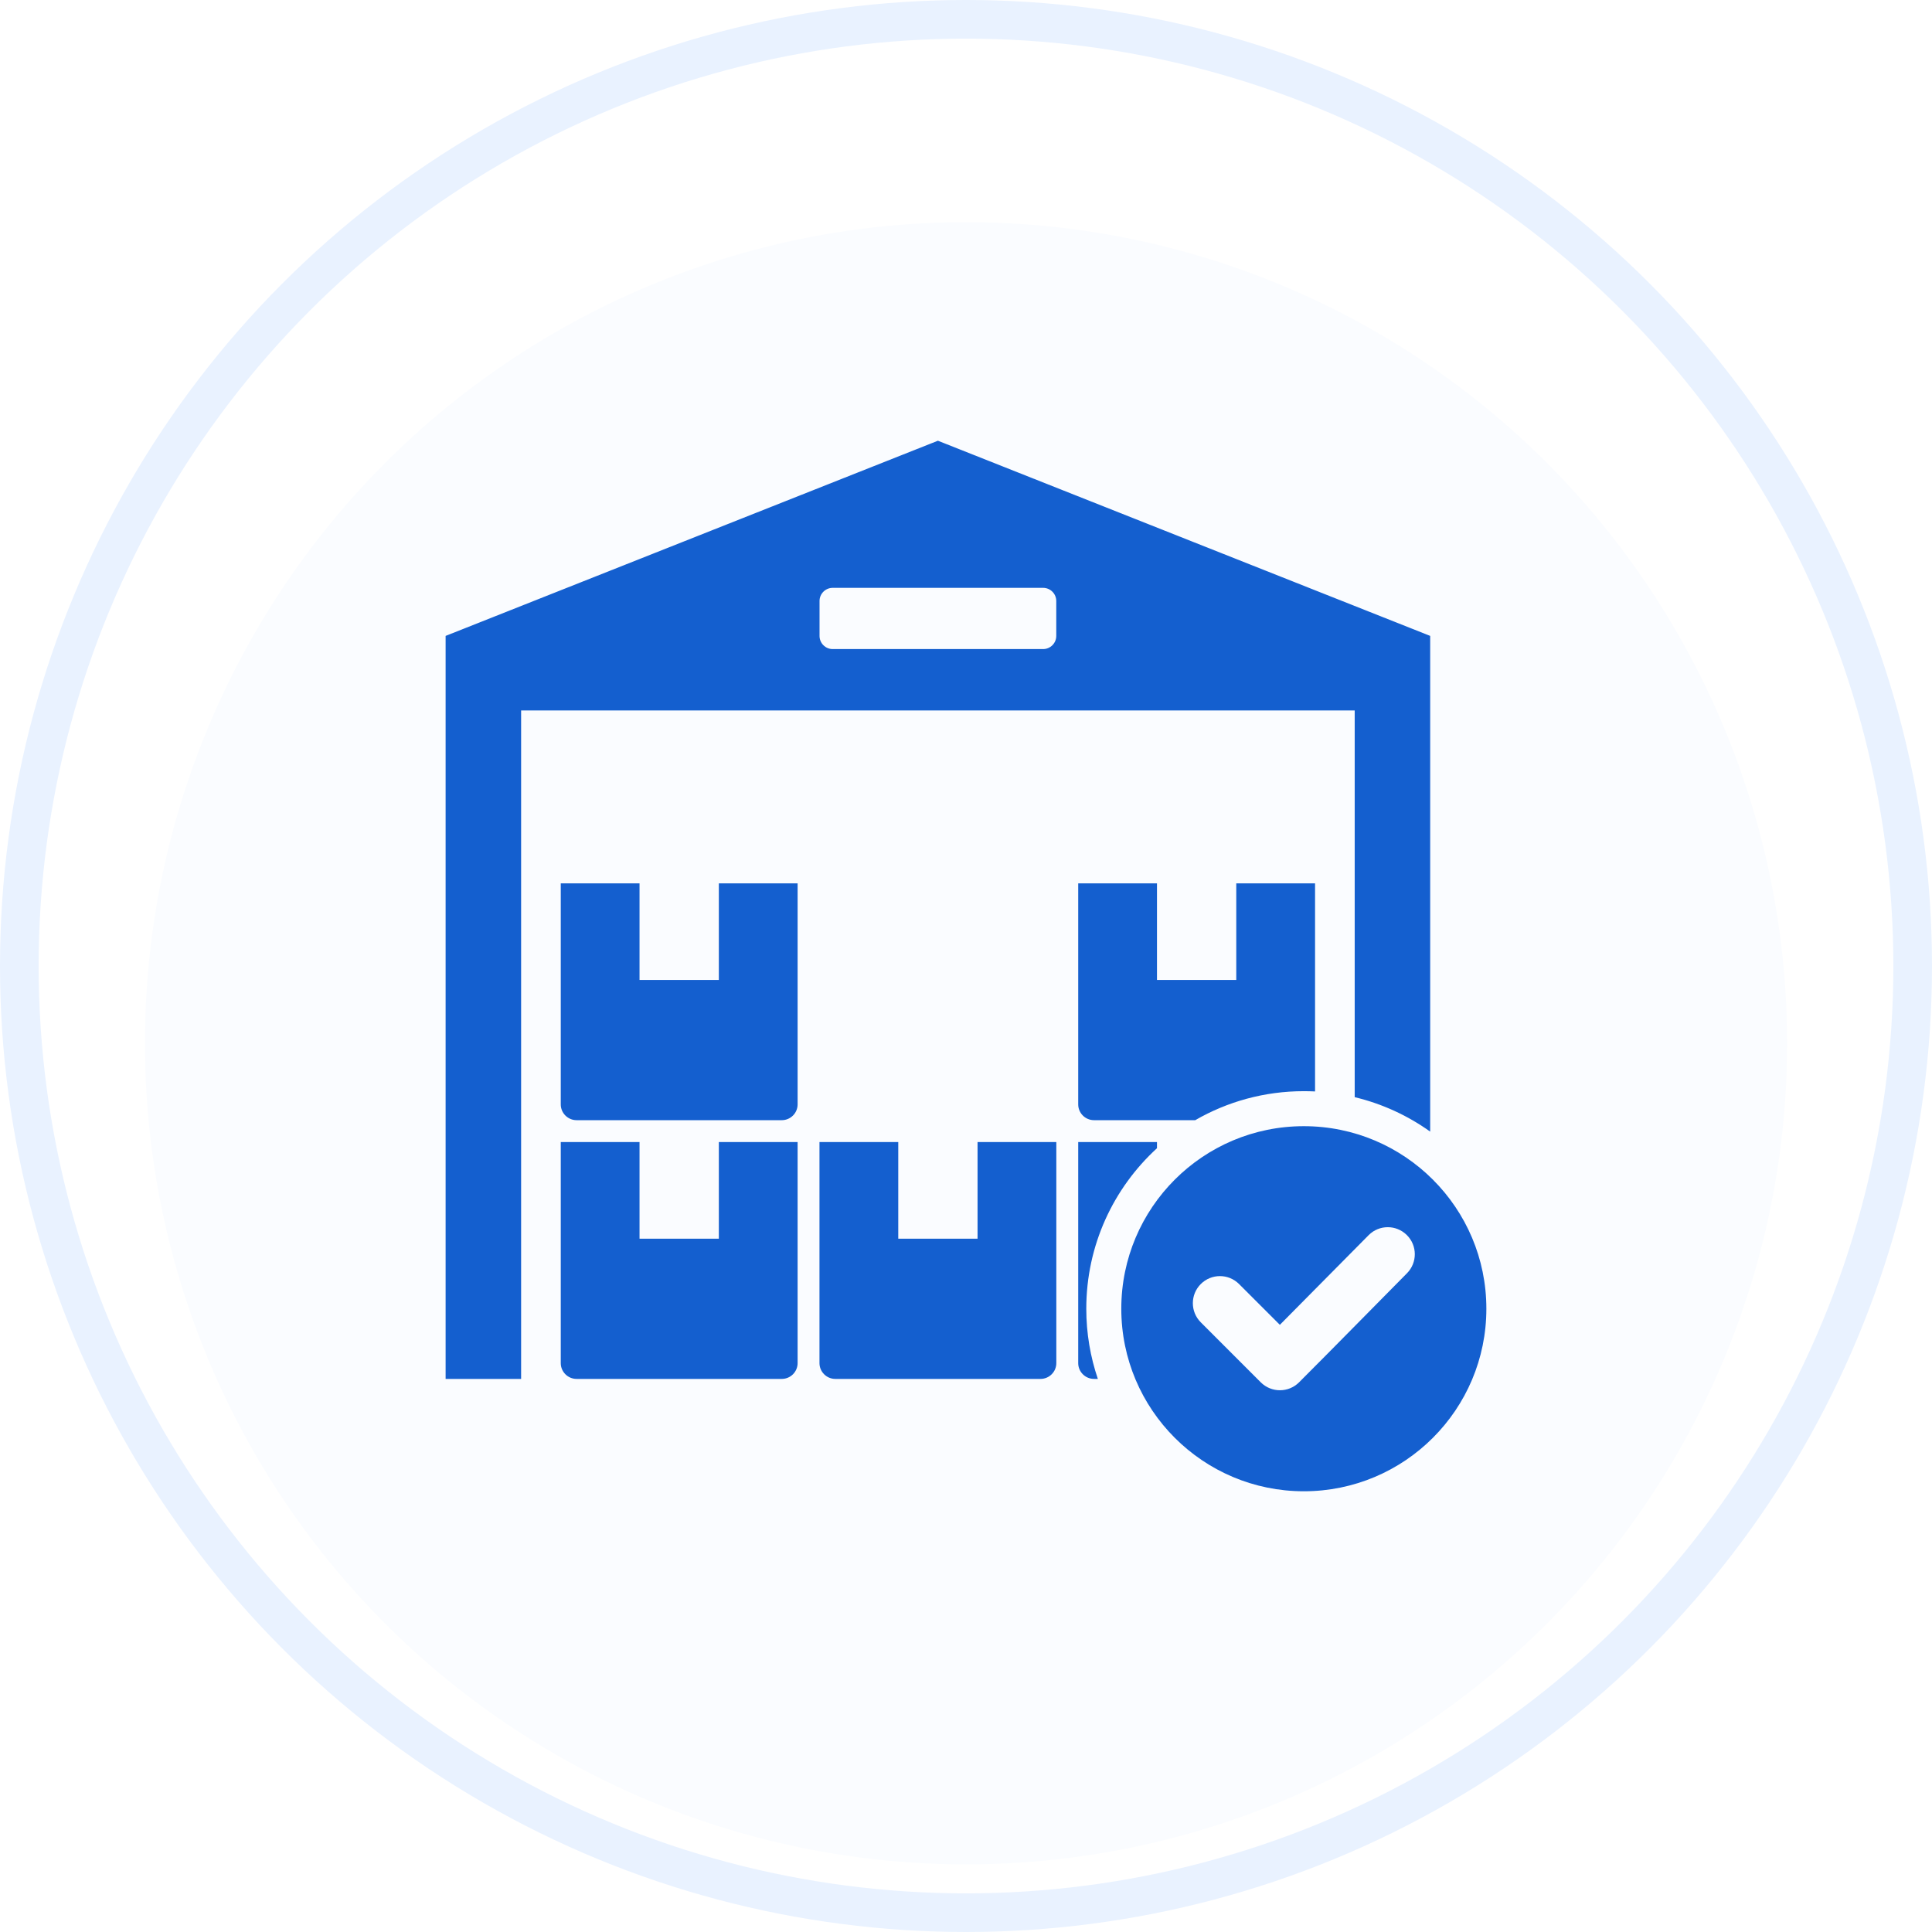 <?xml version="1.0" encoding="UTF-8"?>
<svg xmlns="http://www.w3.org/2000/svg" width="100" height="100" viewBox="0 0 100 100" fill="none">
  <circle cx="50" cy="50" r="49" stroke="#E9F2FF" stroke-width="2"></circle>
  <g filter="url(#filter0_i_2425_5702)">
    <circle cx="50.002" cy="50" r="42.5" fill="#FAFCFF"></circle>
  </g>
  <path fill-rule="evenodd" clip-rule="evenodd" d="M67.486 58.291C62.268 58.291 58.038 62.521 58.038 67.739C58.038 72.957 62.268 77.188 67.486 77.188C72.704 77.188 76.934 72.957 76.934 67.739C76.934 62.521 72.704 58.291 67.486 58.291ZM72.824 65.904C70.961 67.784 69.111 69.677 67.239 71.549C66.692 72.096 65.805 72.096 65.257 71.549L62.152 68.443C61.605 67.896 61.605 67.009 62.152 66.462C62.7 65.914 63.587 65.914 64.134 66.462L66.245 68.573L70.839 63.933C71.383 63.383 72.27 63.382 72.818 63.927C73.366 64.471 73.367 65.356 72.824 65.904ZM41.284 59.113H37.207V64.115H33.102V59.113H29.025V70.554C29.025 71.004 29.392 71.372 29.843 71.372H40.467C40.917 71.372 41.284 71.005 41.284 70.554V59.113H41.284ZM42.416 59.113V70.554C42.416 71.004 42.784 71.372 43.234 71.372H53.858C54.308 71.372 54.675 71.005 54.675 70.554V59.113H50.598V64.115H46.494V59.113H42.416ZM68.066 45.722H63.989V50.723H59.885V45.722H55.808V57.163C55.808 57.613 56.175 57.98 56.625 57.98H61.865C63.519 57.025 65.439 56.479 67.487 56.479C67.681 56.479 67.874 56.484 68.067 56.493V45.722H68.066ZM59.885 59.432V59.113H55.808V70.555C55.808 71.005 56.175 71.372 56.625 71.372H56.825C56.437 70.232 56.226 69.01 56.226 67.74C56.226 64.45 57.636 61.491 59.885 59.432ZM41.284 45.722H37.207V50.723H33.102V45.722H29.025V57.163C29.025 57.613 29.392 57.98 29.843 57.98H40.467C40.917 57.98 41.284 57.613 41.284 57.163V45.722H41.284ZM48.546 22.812L23.065 32.914V71.372H26.973V36.772H70.119V56.789C71.546 57.131 72.868 57.744 74.026 58.572V32.914L48.546 22.812ZM54.672 32.916C54.672 33.29 54.366 33.596 53.992 33.596H43.099C42.725 33.596 42.419 33.29 42.419 32.916V31.107C42.419 30.733 42.725 30.427 43.099 30.427H53.992C54.366 30.427 54.672 30.733 54.672 31.107V32.916Z" fill="#145FCF"></path>
  <defs>
    <filter id="filter0_i_2425_5702" x="7.502" y="7.5" width="85" height="89" color-interpolation-filters="sRGB">
      <feFlood flood-opacity="0" result="BackgroundImageFix"></feFlood>
      <feBlend mode="normal" in="SourceGraphic" in2="BackgroundImageFix" result="shape"></feBlend>
      <feColorMatrix in="SourceAlpha" type="matrix" values="0 0 0 0 0 0 0 0 0 0 0 0 0 0 0 0 0 0 127 0" result="hardAlpha"></feColorMatrix>
      <feOffset dy="4"></feOffset>
      <feGaussianBlur stdDeviation="2"></feGaussianBlur>
      <feComposite in2="hardAlpha" operator="arithmetic" k2="-1" k3="1"></feComposite>
      <feColorMatrix type="matrix" values="0 0 0 0 0.912 0 0 0 0 0.948 0 0 0 0 1 0 0 0 0.1 0"></feColorMatrix>
      <feBlend mode="normal" in2="shape" result="effect1_innerShadow_2425_5702"></feBlend>
    </filter>
  </defs>
</svg>
